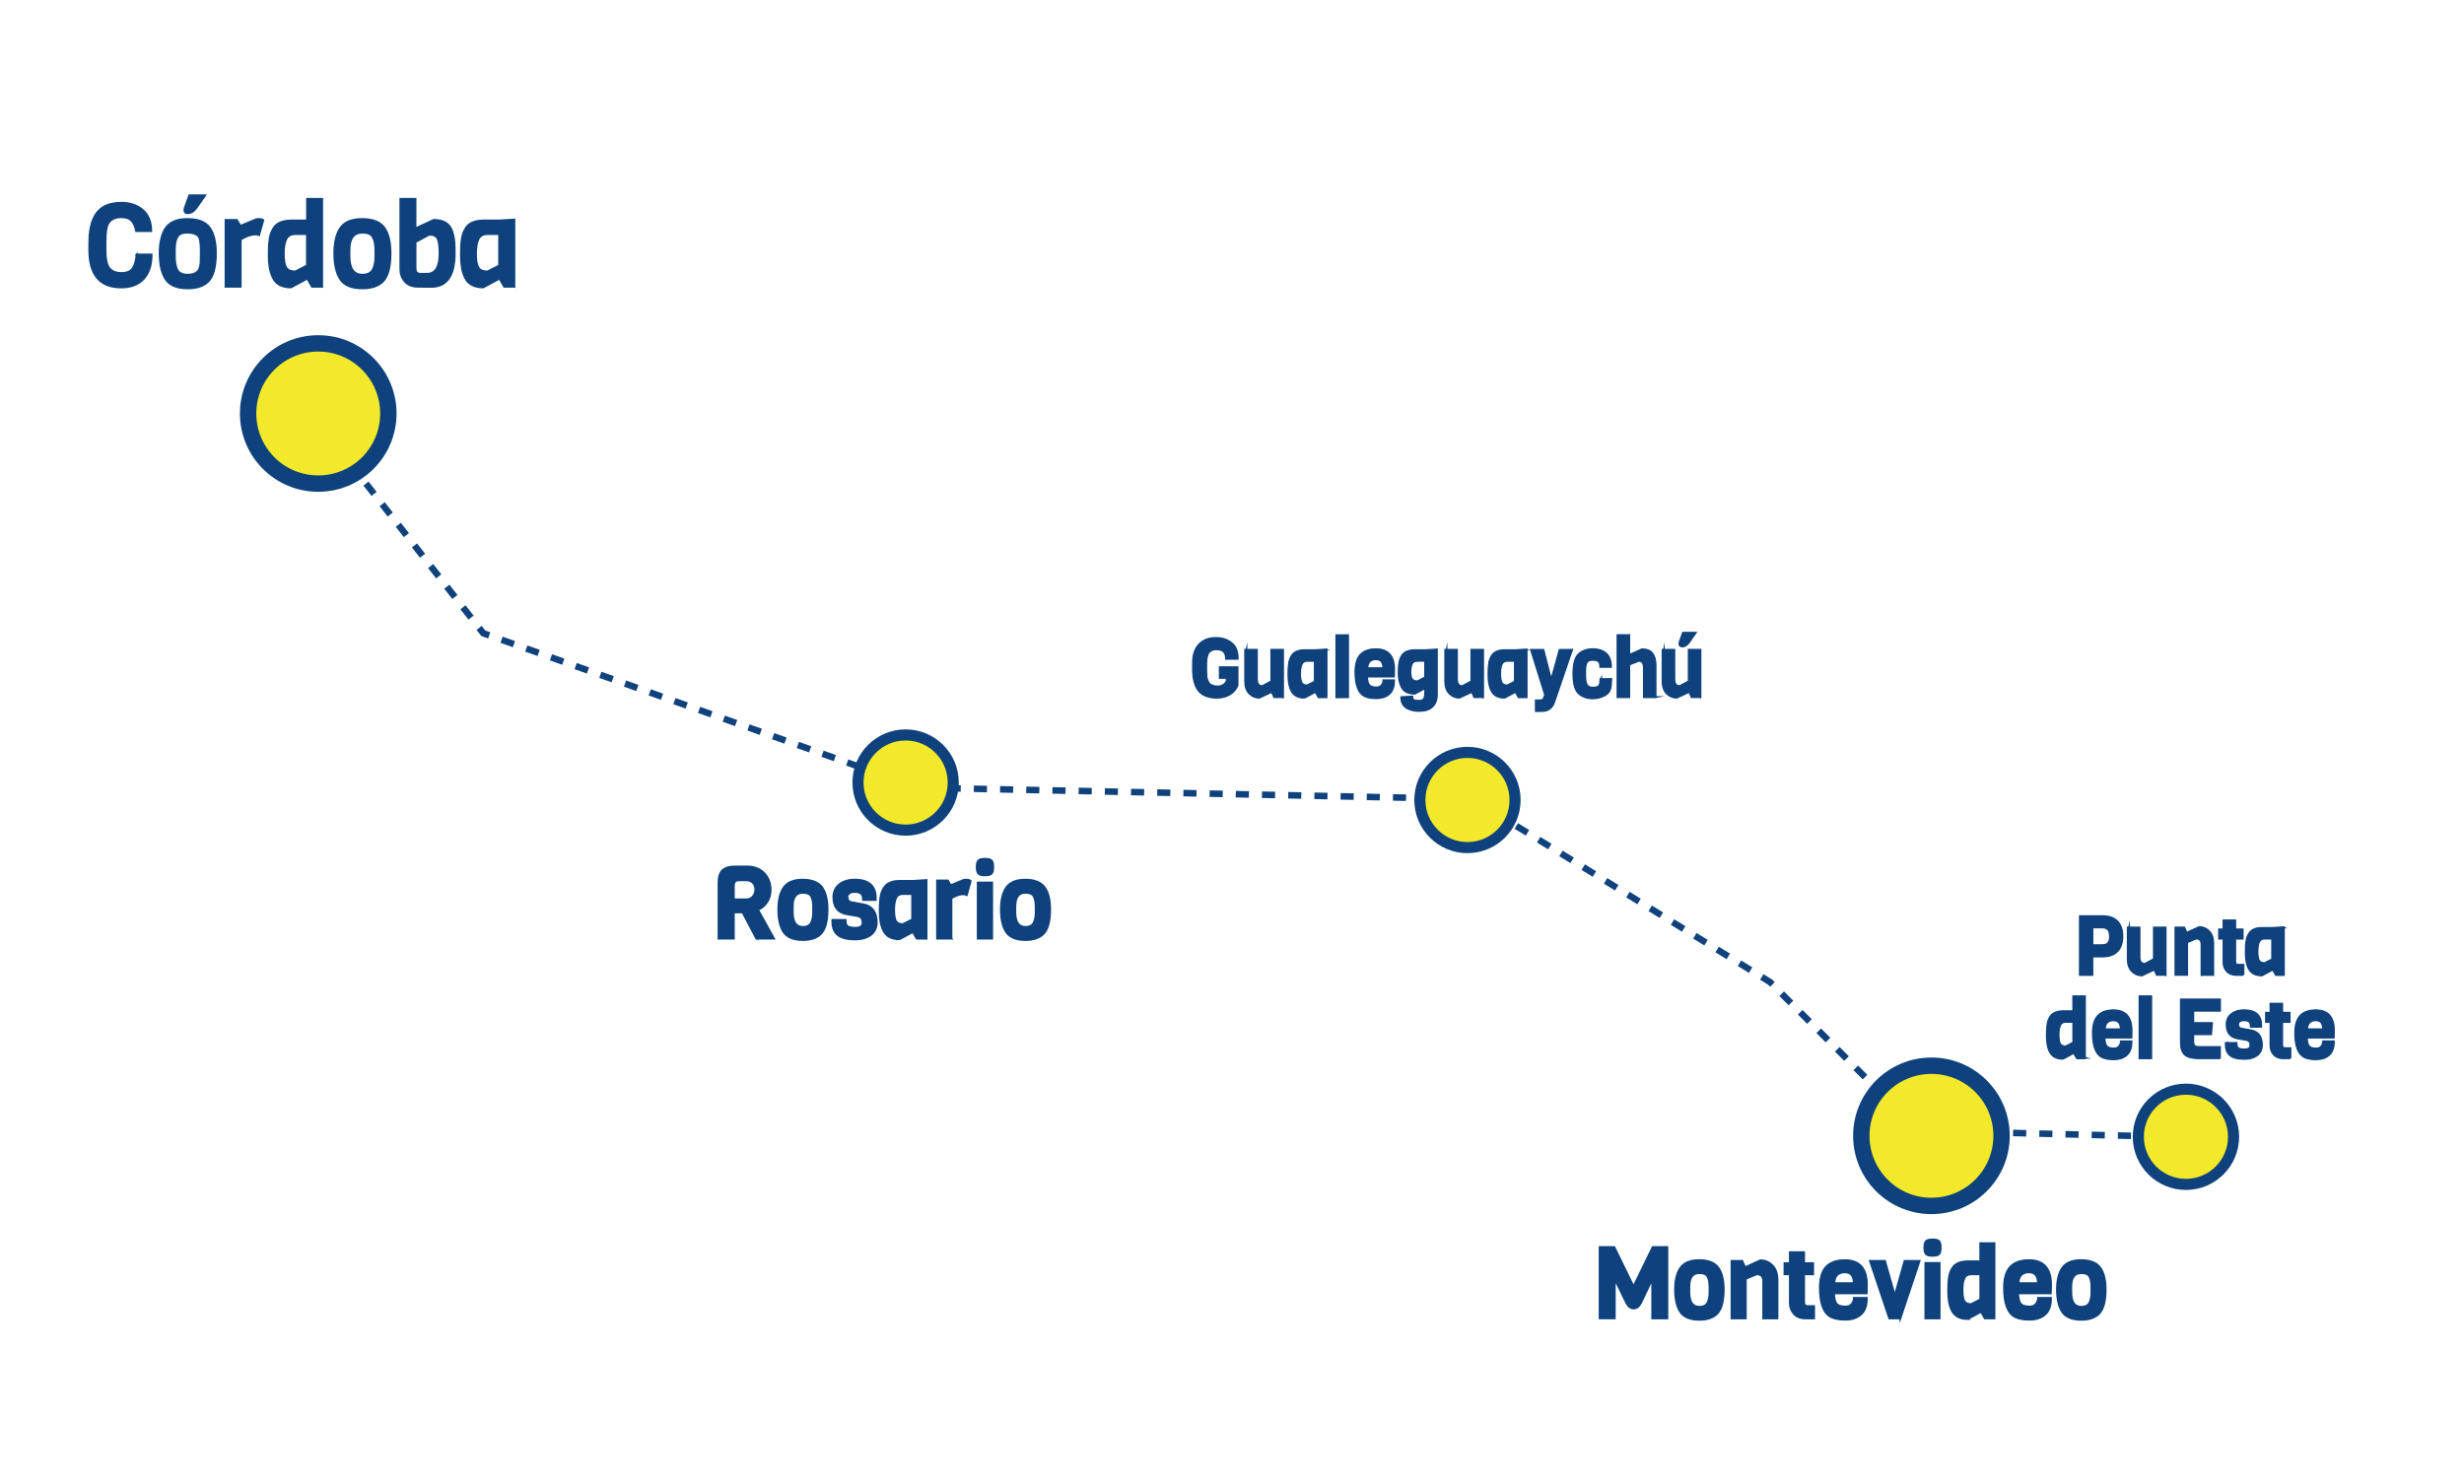 <?xml version="1.0" encoding="UTF-8"?>
<svg id="Capa_1" data-name="Capa 1" xmlns="http://www.w3.org/2000/svg" viewBox="0 0 654.58 394.39">
  <defs>
    <style>
      .cls-1 {
        stroke-width: .47px;
      }

      .cls-1, .cls-2, .cls-3, .cls-4, .cls-5 {
        stroke: #0f427d;
        stroke-miterlimit: 10;
      }

      .cls-1, .cls-5 {
        fill: #0f427d;
      }

      .cls-2 {
        fill: none;
        stroke-dasharray: 0 0 0 0 0 0 3.48 3.48 3.48 3.48 3.48 3.48;
        stroke-width: 1.74px;
      }

      .cls-3 {
        stroke-width: 4.35px;
      }

      .cls-3, .cls-4 {
        fill: #f2e92a;
      }

      .cls-4 {
        stroke-width: 2.95px;
      }

      .cls-5 {
        stroke-width: .52px;
      }
    </style>
  </defs>
  <polyline class="cls-2" points="84.35 112.06 128.4 168.27 243.85 209.28 391.2 212.32 470.2 260.93 509.69 300.43 571.98 301.95"/>
  <circle class="cls-3" cx="513.1" cy="301.8" r="18.63"/>
  <circle class="cls-4" cx="240.58" cy="207.93" r="12.65"/>
  <circle class="cls-4" cx="389.84" cy="212.57" r="12.65"/>
  <circle class="cls-4" cx="580.71" cy="302.06" r="12.65"/>
  <g>
    <g>
      <path class="cls-5" d="M205.3,249.2h-4.24l-3.67-6.96h-2.64v6.96h-3.67v-14.74c0-1.41,.32-2.43,.98-3.07,.65-.64,1.74-.96,3.27-.96h3.11c1.86,0,3.34,.57,4.44,1.7,1.1,1.13,1.65,2.57,1.65,4.31,0,1.27-.33,2.36-.99,3.28-.66,.92-1.47,1.56-2.44,1.91l4.19,7.57Zm-5.18-10.82c.5-.54,.75-1.2,.75-2s-.24-1.45-.73-1.94c-.48-.49-1.13-.74-1.94-.74h-1.82c-1.09,0-1.63,.55-1.63,1.66v3.82h3.45c.77,0,1.41-.27,1.91-.8Z"/>
      <path class="cls-5" d="M205.61,249.39h-4.67l-3.67-6.96h-2.34v6.96h-4.03v-14.92c0-1.45,.35-2.53,1.03-3.2,.68-.67,1.83-1.02,3.4-1.02h3.11c1.91,0,3.45,.59,4.57,1.76s1.7,2.66,1.7,4.44c0,1.3-.35,2.44-1.02,3.39-.63,.89-1.41,1.52-2.32,1.9l4.24,7.65Zm-4.45-.37h3.82l-4.14-7.48,.2-.07c.93-.34,1.72-.96,2.35-1.85,.63-.89,.95-1.95,.95-3.18,0-1.68-.54-3.09-1.6-4.18-1.06-1.09-2.51-1.64-4.31-1.64h-3.11c-1.47,0-2.53,.31-3.14,.91-.61,.6-.92,1.59-.92,2.94v14.55h3.3v-6.96h2.93l3.67,6.96Zm-2.96-9.65h-3.64v-4.01c0-1.21,.63-1.85,1.82-1.85h1.82c.85,0,1.55,.27,2.07,.79,.52,.53,.78,1.22,.78,2.07s-.27,1.56-.8,2.13c-.53,.57-1.22,.86-2.05,.86Zm-3.27-.37h3.27c.73,0,1.31-.24,1.78-.75,.47-.5,.7-1.13,.7-1.88s-.23-1.35-.67-1.81c-.44-.45-1.05-.68-1.81-.68h-1.82c-.99,0-1.45,.47-1.45,1.48v3.64Z"/>
    </g>
    <g>
      <path class="cls-5" d="M219.64,241.61c0,3.25-.62,5.43-1.85,6.54-1.04,.95-2.54,1.42-4.51,1.42-2.51,0-4.21-.74-5.09-2.21-.83-1.35-1.24-3.27-1.24-5.75,0-2.32,.41-4.14,1.24-5.46,.91-1.48,2.58-2.22,5-2.22s4.09,.65,5.04,1.94c.94,1.29,1.41,3.2,1.41,5.73Zm-3.43,.79v-1.37c0-1.3-.19-2.29-.57-2.98-.38-.69-1.17-1.03-2.36-1.03-1.93,0-2.9,1.3-2.9,3.9v1.37c0,2.79,.97,4.19,2.9,4.19,1.25,0,2.07-.47,2.45-1.4,.32-.74,.47-1.63,.47-2.69Z"/>
      <path class="cls-5" d="M213.29,249.76c-2.57,0-4.34-.78-5.25-2.3-.84-1.38-1.26-3.34-1.26-5.84,0-2.35,.43-4.21,1.27-5.56,.94-1.53,2.68-2.3,5.15-2.3s4.21,.68,5.18,2.02c.96,1.32,1.45,3.28,1.45,5.84,0,3.29-.64,5.54-1.91,6.67-1.07,.98-2.63,1.47-4.63,1.47Zm-.09-15.63c-2.34,0-3.97,.72-4.84,2.13-.8,1.28-1.21,3.08-1.21,5.36,0,2.43,.41,4.33,1.21,5.65,.84,1.41,2.5,2.13,4.93,2.13,1.91,0,3.39-.46,4.38-1.38,1.19-1.07,1.79-3.22,1.79-6.4,0-2.48-.46-4.37-1.37-5.63-.9-1.24-2.54-1.86-4.89-1.86Zm.09,12.55c-2.05,0-3.08-1.47-3.08-4.38v-1.37c0-2.71,1.04-4.09,3.08-4.09,1.26,0,2.11,.38,2.52,1.12,.39,.71,.59,1.74,.59,3.07v1.37c0,1.08-.16,2.01-.49,2.76-.41,1-1.3,1.51-2.62,1.51Zm0-9.47c-1.83,0-2.71,1.22-2.71,3.72v1.37c0,2.7,.89,4.01,2.71,4.01,1.18,0,1.92-.42,2.28-1.28,.31-.71,.46-1.59,.46-2.62v-1.37c0-1.26-.18-2.24-.54-2.89-.34-.62-1.08-.93-2.2-.93Z"/>
    </g>
    <g>
      <path class="cls-5" d="M232.72,245.04v.4c-.11,1.32-.66,2.31-1.67,2.98-1.01,.67-2.27,1-3.78,1-2.23,0-3.8-.4-4.69-1.21-.83-.74-1.24-1.83-1.24-3.27v-.32h3.11c0,.81,.21,1.36,.63,1.66,.42,.3,1.15,.45,2.19,.45,1.41,0,2.11-.51,2.11-1.53,0-.84-.25-1.41-.74-1.69-.23-.14-.52-.25-.87-.32l-2.66-.45c-2.32-.37-3.48-1.82-3.48-4.35,0-1.41,.51-2.5,1.54-3.28s2.33-1.17,3.92-1.17c3.6,0,5.4,1.56,5.4,4.67v.34h-2.98c-.04-.83-.26-1.39-.66-1.69-.4-.3-.97-.45-1.7-.45s-1.28,.15-1.65,.44-.55,.61-.55,.96c0,1,.41,1.57,1.21,1.71l3.19,.58c2.25,.42,3.37,1.93,3.37,4.53Z"/>
      <path class="cls-5" d="M227.26,249.6c-2.27,0-3.89-.42-4.82-1.26-.86-.77-1.3-1.91-1.3-3.4v-.5h3.48v.18c0,.74,.19,1.25,.55,1.51,.39,.27,1.09,.41,2.08,.41,1.29,0,1.92-.44,1.92-1.35,0-.77-.22-1.28-.65-1.53-.21-.13-.49-.23-.82-.29l-2.66-.45c-2.41-.38-3.63-1.91-3.63-4.53,0-1.46,.54-2.61,1.61-3.43,1.06-.8,2.41-1.21,4.03-1.21,3.71,0,5.59,1.63,5.59,4.85v.53h-3.34v-.18c-.04-.76-.24-1.29-.59-1.55-.37-.27-.91-.41-1.59-.41s-1.2,.13-1.53,.4c-.32,.26-.48,.52-.48,.82,0,.91,.35,1.41,1.06,1.53l3.19,.58c2.34,.44,3.53,2.02,3.53,4.72v.4c-.11,1.39-.7,2.43-1.76,3.13-1.04,.69-2.34,1.03-3.88,1.03Zm-5.75-4.8v.13c0,1.38,.4,2.43,1.18,3.13,.86,.77,2.4,1.17,4.57,1.17,1.47,0,2.71-.33,3.68-.97,.97-.64,1.49-1.57,1.59-2.84v-.38c0-2.52-1.06-3.95-3.23-4.35l-3.19-.58c-.62-.11-1.37-.52-1.37-1.89,0-.41,.21-.78,.62-1.11,.4-.31,.99-.47,1.76-.47s1.37,.16,1.81,.48c.42,.31,.66,.87,.72,1.65h2.62v-.16c0-3.02-1.71-4.48-5.22-4.48-1.53,0-2.81,.38-3.8,1.14-.99,.75-1.47,1.78-1.47,3.14,0,2.45,1.09,3.81,3.32,4.17l2.67,.45c.38,.07,.69,.19,.94,.34,.55,.31,.83,.94,.83,1.84,0,.78-.4,1.71-2.29,1.71-1.09,0-1.84-.16-2.3-.48-.44-.31-.67-.86-.7-1.63h-2.75Z"/>
    </g>
    <g>
      <path class="cls-5" d="M245.95,249.2h-2.29l-1.05-1.82-3.67,1.98c-2.04,0-3.41-.74-4.11-2.21-.35-.72-.59-1.5-.73-2.33-.13-.84-.2-1.7-.2-2.61s0-1.57,.03-2c.02-.43,.06-.93,.13-1.5,.07-.57,.17-1.05,.3-1.44,.13-.39,.32-.79,.57-1.2,.25-.41,.54-.74,.9-.99,.79-.54,1.82-.82,3.08-.82h3.61l3.43-.21v15.16Zm-3.43-4.8v-7.07h-2.61c-.97,0-1.64,.37-2.02,1.11-.38,.74-.57,1.84-.57,3.31s.18,2.5,.54,3.1c.36,.6,1.04,.9,2.04,.9l2.61-1.34Z"/>
      <path class="cls-5" d="M238.99,249.55h-.05c-2.11,0-3.55-.78-4.28-2.32-.36-.73-.61-1.53-.74-2.38-.13-.84-.2-1.73-.2-2.64s0-1.58,.03-2.01c.02-.43,.06-.94,.13-1.52,.07-.58,.18-1.07,.31-1.47,.14-.4,.33-.82,.58-1.23,.26-.43,.58-.79,.95-1.05,.82-.56,1.89-.85,3.19-.85h3.61l3.61-.22v15.54h-2.59l-1.02-1.76-3.55,1.91Zm6.78-15.31l-3.23,.2h-3.62c-1.22,0-2.22,.26-2.98,.79-.33,.23-.61,.54-.84,.93-.24,.4-.42,.79-.55,1.17-.13,.38-.23,.85-.29,1.4-.07,.57-.11,1.07-.13,1.49-.02,.42-.03,1.08-.03,2s.06,1.76,.2,2.58c.13,.82,.37,1.58,.71,2.28,.67,1.41,1.95,2.1,3.9,2.11l3.78-2.04,1.09,1.88h2v-14.78Zm-5.81,11.7h-.04c-1.07,0-1.81-.33-2.2-.99-.38-.63-.57-1.68-.57-3.19s.2-2.63,.59-3.39c.41-.8,1.14-1.21,2.18-1.21h2.79v7.36l-2.75,1.42Zm-.04-8.41c-.9,0-1.51,.33-1.85,1.01-.36,.71-.55,1.79-.55,3.23s.17,2.44,.51,3c.32,.53,.92,.8,1.84,.81l2.47-1.27v-6.77h-2.43Z"/>
    </g>
    <g>
      <path class="cls-5" d="M257.66,234.2l-.95,3.37c-.26-.11-.56-.16-.9-.16-.88,0-1.96,.38-3.24,1.13v10.65h-3.43v-15.05h2.56l.79,1.32,3.64-1.5c.18-.02,.41-.03,.71-.03s.57,.09,.82,.26Z"/>
      <path class="cls-5" d="M252.75,249.39h-3.8v-15.42h2.85l.76,1.27,3.54-1.46c.19-.02,.43-.03,.73-.03,.33,0,.65,.1,.92,.3l.11,.07-1.04,3.7-.19-.08c-.88-.35-2.22-.05-3.89,.91v10.73Zm-3.43-.37h3.06v-10.57l.09-.05c1.71-1,3.11-1.35,4.11-1.06l.86-3.06c-.19-.11-.38-.16-.6-.16-.27,0-.49,0-.67,.02l-3.76,1.55-.82-1.37h-2.27v14.69Z"/>
    </g>
    <g>
      <path class="cls-5" d="M261.69,228.4c.83,0,1.36,.13,1.61,.38,.25,.26,.37,.79,.37,1.61s-.13,1.35-.38,1.61c-.26,.26-.79,.38-1.61,.38s-1.35-.13-1.61-.4c-.25-.26-.38-.8-.38-1.61s.13-1.34,.38-1.6c.26-.25,.79-.38,1.62-.38Zm1.69,20.8h-3.43v-14.5h3.43v14.5Z"/>
      <path class="cls-5" d="M263.56,249.39h-3.8v-14.87h3.8v14.87Zm-3.43-.37h3.06v-14.13h-3.06v14.13Zm1.54-16.45c-.88,0-1.45-.15-1.74-.45-.29-.3-.44-.87-.44-1.74s.14-1.43,.44-1.73c.3-.29,.87-.44,1.75-.44s1.45,.14,1.74,.44c.28,.29,.42,.86,.42,1.74s-.14,1.45-.44,1.74c-.29,.29-.86,.44-1.74,.44Zm.01-3.98c-.96,0-1.34,.18-1.49,.33-.15,.15-.33,.53-.33,1.47s.18,1.32,.33,1.48c.15,.15,.53,.34,1.48,.34s1.33-.18,1.48-.33c.15-.15,.33-.53,.33-1.48s-.17-1.33-.32-1.48c-.14-.15-.52-.33-1.47-.33Z"/>
    </g>
    <g>
      <path class="cls-5" d="M278.78,241.61c0,3.25-.62,5.43-1.85,6.54-1.04,.95-2.54,1.42-4.51,1.42-2.51,0-4.21-.74-5.09-2.21-.83-1.35-1.24-3.27-1.24-5.75,0-2.32,.41-4.14,1.24-5.46,.91-1.48,2.58-2.22,5-2.22s4.09,.65,5.04,1.94c.94,1.29,1.41,3.2,1.41,5.73Zm-3.43,.79v-1.37c0-1.3-.19-2.29-.57-2.98-.38-.69-1.17-1.03-2.36-1.03-1.93,0-2.9,1.3-2.9,3.9v1.37c0,2.79,.97,4.19,2.9,4.19,1.25,0,2.07-.47,2.45-1.4,.32-.74,.47-1.63,.47-2.69Z"/>
      <path class="cls-5" d="M272.42,249.76c-2.57,0-4.34-.78-5.25-2.3-.84-1.38-1.26-3.34-1.26-5.84,0-2.35,.43-4.21,1.27-5.56,.94-1.53,2.68-2.3,5.15-2.3s4.21,.68,5.18,2.02c.96,1.32,1.45,3.28,1.45,5.84,0,3.29-.64,5.54-1.91,6.67-1.07,.98-2.63,1.47-4.63,1.47Zm-.09-15.63c-2.34,0-3.97,.72-4.84,2.13-.8,1.28-1.21,3.08-1.21,5.36,0,2.43,.41,4.33,1.21,5.65,.84,1.41,2.5,2.13,4.93,2.13,1.91,0,3.39-.46,4.38-1.38,1.19-1.07,1.79-3.22,1.79-6.4,0-2.48-.46-4.37-1.37-5.63-.9-1.24-2.54-1.86-4.89-1.86Zm.09,12.55c-2.05,0-3.08-1.47-3.08-4.38v-1.37c0-2.71,1.04-4.09,3.08-4.09,1.26,0,2.11,.38,2.52,1.12,.39,.71,.59,1.74,.59,3.07v1.37c0,1.08-.16,2.01-.49,2.76-.41,1-1.3,1.51-2.62,1.51Zm0-9.47c-1.83,0-2.71,1.22-2.71,3.72v1.37c0,2.7,.89,4.01,2.71,4.01,1.18,0,1.92-.42,2.28-1.28,.31-.71,.46-1.59,.46-2.62v-1.37c0-1.26-.18-2.24-.54-2.89-.34-.62-1.08-.93-2.2-.93Z"/>
    </g>
  </g>
  <g>
    <g>
      <path class="cls-5" d="M317.1,177.9v-1.89c0-1.99,.52-3.54,1.57-4.66,1.04-1.12,2.49-1.67,4.34-1.67s3.33,.56,4.45,1.67c.79,.79,1.18,1.97,1.18,3.54h-2.79c0-1.7-.91-2.55-2.73-2.55-.54,0-1.01,.1-1.38,.31-.38,.21-.66,.45-.85,.72-.19,.27-.33,.67-.43,1.2-.1,.53-.16,.97-.17,1.33-.01,.36-.02,.84-.02,1.44s0,1.01,.01,1.21,.03,.54,.06,1.01c.04,.47,.09,.8,.17,1s.19,.46,.34,.77c.15,.31,.34,.54,.57,.67,.59,.37,1.25,.56,2,.56,1.25,0,2.13-.53,2.64-1.59v-1.03h-1.85v-2.49h4.4v4.62c-.44,1.05-1.15,1.83-2.1,2.36-.96,.53-2.05,.79-3.26,.79-2.16,0-3.73-.6-4.69-1.81s-1.45-3.05-1.45-5.51Z"/>
      <path class="cls-5" d="M323.24,185.37c-2.2,0-3.82-.63-4.81-1.87-.98-1.23-1.48-3.12-1.48-5.6v-1.89c0-2.02,.54-3.62,1.61-4.76,1.07-1.14,2.57-1.72,4.45-1.72s3.41,.58,4.55,1.72c.81,.81,1.23,2.04,1.23,3.65v.15h-3.09v-.15c0-1.62-.84-2.4-2.58-2.4-.52,0-.96,.1-1.31,.29-.36,.2-.63,.42-.8,.67-.17,.25-.31,.64-.41,1.15-.1,.51-.16,.96-.17,1.31-.01,.35-.02,.82-.02,1.43s0,1,.01,1.21c0,.21,.03,.54,.06,1,.04,.45,.09,.77,.16,.96,.08,.2,.19,.46,.34,.76,.14,.28,.31,.49,.51,.6,.57,.36,1.21,.54,1.92,.54,1.18,0,2-.48,2.49-1.47v-.85h-1.85v-2.79h4.7v4.83c-.47,1.07-1.2,1.89-2.18,2.43-.98,.54-2.1,.81-3.34,.81Zm-.24-15.55c-1.8,0-3.22,.55-4.23,1.63-1.01,1.08-1.53,2.62-1.53,4.56v1.89c0,2.42,.48,4.24,1.42,5.42,.93,1.17,2.47,1.76,4.58,1.76,1.19,0,2.26-.26,3.19-.78,.92-.51,1.6-1.27,2.03-2.26v-4.44h-4.1v2.19h1.85l-.02,1.25c-.54,1.11-1.47,1.67-2.78,1.67-.77,0-1.47-.2-2.08-.58-.25-.14-.46-.39-.62-.73-.15-.31-.27-.58-.35-.78-.08-.21-.14-.55-.18-1.04-.04-.47-.06-.81-.07-1.02,0-.21-.01-.62-.01-1.22s0-1.09,.02-1.44c.01-.37,.07-.82,.17-1.35,.11-.56,.25-.97,.45-1.26,.2-.29,.5-.55,.9-.77,.4-.22,.89-.33,1.46-.33,1.86,0,2.82,.86,2.88,2.55h2.49c-.02-1.45-.41-2.56-1.14-3.29-1.08-1.08-2.54-1.63-4.34-1.63Z"/>
    </g>
    <g>
      <path class="cls-5" d="M340.68,185.09h-2.08l-.64-1.46-3.44,1.59c-.96,0-1.79-.35-2.5-1.06-.71-.71-1.06-1.74-1.06-3.1v-8.23h2.79v7.62c0,1.36,.54,2.04,1.63,2.04l2.51-1.35v-8.31h2.79v12.26Z"/>
      <path class="cls-5" d="M334.55,185.37h-.03c-1,0-1.87-.37-2.61-1.11-.73-.73-1.11-1.81-1.11-3.21v-8.38h3.09v7.77c0,1.26,.47,1.87,1.45,1.89l2.4-1.29v-8.37h3.09v12.56h-2.33l-.62-1.41-3.33,1.54Zm-3.45-12.39v8.08c0,1.31,.34,2.32,1.02,3,.67,.67,1.46,1.01,2.36,1.02l3.54-1.64,.67,1.51h1.83v-11.96h-2.49v8.25l-2.66,1.41c-1.18,0-1.78-.74-1.78-2.19v-7.47h-2.49Z"/>
    </g>
    <g>
      <path class="cls-5" d="M352.25,185.09h-1.87l-.86-1.48-2.99,1.61c-1.66,0-2.78-.6-3.35-1.8-.29-.59-.48-1.22-.59-1.9-.11-.68-.16-1.39-.16-2.13s0-1.28,.02-1.63c.01-.35,.05-.76,.11-1.22,.06-.47,.14-.86,.25-1.17,.11-.31,.26-.64,.46-.98,.2-.34,.44-.61,.73-.81,.64-.44,1.48-.67,2.51-.67h2.94l2.79-.17v12.35Zm-2.79-3.91v-5.76h-2.13c-.79,0-1.33,.3-1.64,.9-.31,.6-.46,1.5-.46,2.7s.15,2.04,.44,2.52c.29,.49,.85,.73,1.66,.73l2.13-1.09Z"/>
      <path class="cls-5" d="M346.58,185.37h-.04c-1.72,0-2.89-.64-3.49-1.89-.29-.59-.49-1.25-.6-1.94-.11-.69-.16-1.41-.16-2.15s0-1.29,.02-1.64c.01-.35,.05-.77,.11-1.24,.06-.47,.14-.87,.25-1.2,.11-.33,.27-.67,.47-1,.21-.35,.47-.64,.77-.85,.67-.46,1.54-.69,2.6-.69h2.94l2.94-.18v12.66h-2.11l-.83-1.43-2.89,1.56Zm5.52-12.47l-2.63,.16h-2.95c-.99,0-1.81,.22-2.43,.64-.27,.19-.5,.44-.69,.76-.19,.32-.34,.64-.45,.95-.1,.31-.19,.69-.24,1.14-.06,.46-.09,.87-.11,1.21-.01,.35-.02,.88-.02,1.63s.05,1.43,.16,2.1c.1,.66,.3,1.29,.58,1.86,.55,1.15,1.59,1.71,3.18,1.72l3.08-1.66,.89,1.53h1.63v-12.04Zm-4.73,9.53h-.04c-.87,0-1.47-.27-1.79-.8-.31-.51-.46-1.37-.46-2.6s.16-2.14,.48-2.76c.33-.65,.93-.98,1.78-.98h2.28v6l-2.24,1.15Zm-.04-6.85c-.73,0-1.23,.27-1.51,.82-.3,.58-.45,1.46-.45,2.63s.14,1.99,.42,2.45c.26,.43,.75,.65,1.5,.66l2.01-1.04v-5.51h-1.98Z"/>
    </g>
    <g>
      <path class="cls-5" d="M357.96,185.09l-2.79,.02v-16.17h2.79v16.15Z"/>
      <path class="cls-5" d="M355.02,185.27v-16.47h3.09v16.45l-3.09,.02Zm.3-16.17v15.87l2.49-.02v-15.85h-2.49Z"/>
    </g>
    <g>
      <path class="cls-5" d="M370.16,179.62h-7.15c0,1.12,.18,1.93,.53,2.45,.35,.52,1.06,.77,2.12,.77,.69,0,1.2-.22,1.53-.66,.33-.44,.49-.86,.49-1.26h2.51c0,1.53-.41,2.66-1.23,3.37-.82,.72-1.91,1.07-3.26,1.07s-2.4-.19-3.15-.58c-1.53-.79-2.3-2.88-2.3-6.27,0-2.02,.44-3.5,1.31-4.43s2.21-1.41,3.99-1.41c3.11,0,4.66,1.73,4.66,5.18,0,.37-.01,.96-.04,1.76Zm-7.09-1.91h4.6c0-.94-.18-1.63-.54-2.06-.36-.43-.91-.64-1.64-.64s-1.32,.22-1.76,.66-.66,1.12-.66,2.05Z"/>
      <path class="cls-5" d="M365.68,185.52c-1.37,0-2.45-.2-3.21-.6-1.58-.81-2.38-2.96-2.38-6.4,0-2.05,.45-3.58,1.35-4.54,.9-.96,2.28-1.46,4.1-1.46,3.19,0,4.81,1.79,4.81,5.33,0,.39-.01,.98-.04,1.77v.14h-7.15c.01,1,.18,1.75,.5,2.21,.32,.47,.99,.71,1.99,.71,.64,0,1.1-.19,1.41-.6,.31-.41,.46-.8,.46-1.17v-.15h2.81v.15c0,1.57-.43,2.74-1.29,3.48-.85,.74-1.98,1.11-3.36,1.11Zm-.14-12.69c-1.74,0-3.04,.46-3.88,1.36-.84,.9-1.27,2.36-1.27,4.33,0,3.32,.75,5.38,2.22,6.14,.72,.37,1.75,.56,3.08,.56s2.38-.35,3.17-1.04c.76-.66,1.16-1.7,1.18-3.11h-2.22c-.04,.39-.21,.79-.52,1.2-.36,.47-.91,.72-1.65,.72-1.11,0-1.86-.28-2.24-.84-.37-.54-.55-1.39-.55-2.53v-.15h7.16c.02-.71,.04-1.25,.04-1.61,0-3.38-1.47-5.03-4.51-5.03Zm2.28,5.03h-4.9v-.15c0-.97,.24-1.69,.7-2.16s1.09-.7,1.87-.7,1.37,.24,1.76,.7c.38,.46,.57,1.18,.57,2.16v.15Zm-4.59-.3h4.29c-.02-.83-.19-1.44-.5-1.82-.33-.39-.84-.59-1.53-.59s-1.25,.21-1.65,.61c-.38,.38-.59,.99-.61,1.79Z"/>
    </g>
    <g>
      <path class="cls-5" d="M378.75,172.92l2.79-.17v11.79c0,1.36-.38,2.4-1.15,3.12-.77,.72-1.9,1.08-3.4,1.08-1.16,0-2.18-.23-3.05-.69-.46-.23-.82-.57-1.1-1.03-.27-.46-.41-1-.41-1.63l2.6-.13c0,.4,.14,.69,.43,.86,.29,.17,.78,.26,1.47,.26s1.17-.17,1.42-.51c.25-.34,.38-.84,.38-1.48l.11-1.85-3.01,1.61c-1.65,0-2.76-.56-3.33-1.67-.51-.99-.77-2.2-.77-3.63,0-1.7,.13-2.91,.39-3.61,.27-.77,.66-1.33,1.16-1.67,.64-.43,1.49-.64,2.53-.64h2.94Zm0,7.19v-4.68h-2.13c-.8,0-1.35,.27-1.65,.82s-.45,1.3-.45,2.28,.15,1.66,.46,2.07,.86,.61,1.64,.61l2.13-1.1Z"/>
      <path class="cls-5" d="M376.99,188.89c-1.18,0-2.23-.24-3.12-.7-.48-.24-.87-.61-1.16-1.09-.29-.48-.43-1.06-.43-1.71v-.14l2.9-.14v.16c0,.35,.12,.59,.36,.73,.26,.16,.73,.24,1.39,.24s1.08-.15,1.3-.45c.23-.32,.35-.79,.35-1.39l.09-1.59-2.84,1.5c-1.7,0-2.86-.59-3.46-1.76-.52-1-.79-2.25-.79-3.7,0-1.74,.13-2.93,.4-3.66,.28-.8,.69-1.39,1.21-1.75,.67-.45,1.55-.67,2.62-.67h2.94l2.95-.18v11.95c0,1.4-.4,2.48-1.2,3.23-.79,.75-1.97,1.12-3.51,1.12Zm-4.4-3.36c.02,.54,.15,1.01,.38,1.41,.26,.43,.6,.76,1.03,.97,.85,.45,1.85,.67,2.98,.67,1.46,0,2.57-.35,3.3-1.04,.73-.69,1.1-1.71,1.1-3.02v-11.63l-2.64,.16h-2.94c-1.01,0-1.83,.21-2.45,.62-.47,.32-.84,.86-1.1,1.6-.25,.68-.38,1.88-.38,3.56,0,1.4,.25,2.6,.75,3.56,.55,1.06,1.58,1.59,3.16,1.59l3.21-1.72-.12,2.11c0,.66-.14,1.19-.4,1.56-.28,.38-.8,.58-1.54,.58s-1.24-.09-1.55-.28c-.29-.18-.46-.46-.5-.83l-2.3,.11Zm4.07-4.18h-.04c-.83,0-1.43-.23-1.76-.67-.33-.44-.49-1.15-.49-2.16s.16-1.79,.47-2.35c.33-.59,.93-.89,1.79-.89h2.28v4.92l-2.24,1.15Zm-.04-5.78c-.75,0-1.25,.24-1.52,.74-.29,.52-.43,1.26-.43,2.2s.14,1.6,.43,1.98c.27,.36,.77,.55,1.49,.55l2.01-1.04v-4.44h-1.98Z"/>
    </g>
    <g>
      <path class="cls-5" d="M393.83,185.09h-2.08l-.64-1.46-3.44,1.59c-.96,0-1.79-.35-2.5-1.06-.71-.71-1.06-1.74-1.06-3.1v-8.23h2.79v7.62c0,1.36,.54,2.04,1.63,2.04l2.51-1.35v-8.31h2.79v12.26Z"/>
      <path class="cls-5" d="M387.7,185.37h-.03c-1,0-1.87-.37-2.61-1.11-.73-.73-1.11-1.81-1.11-3.21v-8.38h3.09v7.77c0,1.26,.47,1.87,1.45,1.89l2.4-1.29v-8.37h3.09v12.56h-2.33l-.62-1.41-3.33,1.54Zm-3.45-12.39v8.08c0,1.31,.34,2.32,1.02,3,.67,.67,1.46,1.01,2.36,1.02l3.54-1.64,.67,1.51h1.83v-11.96h-2.49v8.25l-2.66,1.41c-1.18,0-1.78-.74-1.78-2.19v-7.47h-2.49Z"/>
    </g>
    <g>
      <path class="cls-5" d="M405.4,185.09h-1.87l-.86-1.48-2.99,1.61c-1.66,0-2.78-.6-3.35-1.8-.29-.59-.48-1.22-.59-1.9-.11-.68-.16-1.39-.16-2.13s0-1.28,.02-1.63c.01-.35,.05-.76,.11-1.22,.06-.47,.14-.86,.25-1.17,.11-.31,.26-.64,.46-.98,.2-.34,.44-.61,.73-.81,.64-.44,1.48-.67,2.51-.67h2.94l2.79-.17v12.35Zm-2.79-3.91v-5.76h-2.13c-.79,0-1.33,.3-1.64,.9-.31,.6-.46,1.5-.46,2.7s.15,2.04,.44,2.52c.29,.49,.85,.73,1.66,.73l2.13-1.09Z"/>
      <path class="cls-5" d="M399.73,185.37h-.04c-1.72,0-2.89-.64-3.49-1.89-.29-.59-.49-1.25-.6-1.94-.11-.69-.16-1.41-.16-2.15s0-1.29,.02-1.64c.01-.35,.05-.77,.11-1.24,.06-.47,.14-.87,.25-1.2,.11-.33,.27-.67,.47-1,.21-.35,.47-.64,.77-.85,.67-.46,1.54-.69,2.6-.69h2.94l2.94-.18v12.66h-2.11l-.83-1.43-2.89,1.56Zm5.52-12.47l-2.63,.16h-2.95c-.99,0-1.81,.22-2.43,.64-.27,.19-.5,.44-.69,.76-.19,.32-.34,.64-.45,.95-.1,.31-.19,.69-.24,1.14-.06,.46-.09,.87-.11,1.21-.01,.35-.02,.88-.02,1.63s.05,1.43,.16,2.1c.1,.66,.3,1.29,.58,1.86,.55,1.15,1.59,1.71,3.18,1.72l3.08-1.66,.89,1.53h1.63v-12.04Zm-4.73,9.53h-.04c-.87,0-1.47-.27-1.79-.8-.31-.51-.46-1.37-.46-2.6s.16-2.14,.48-2.76c.33-.65,.93-.98,1.78-.98h2.28v6l-2.24,1.15Zm-.04-6.85c-.73,0-1.23,.27-1.51,.82-.3,.58-.45,1.46-.45,2.63s.14,1.99,.42,2.45c.26,.43,.75,.65,1.5,.66l2.01-1.04v-5.51h-1.98Z"/>
    </g>
    <g>
      <path class="cls-5" d="M417.39,172.83l-4.66,13.64c-.21,.62-.49,1.1-.84,1.44-.57,.57-1.38,.86-2.41,.86h-1.31v-2.51h.86c.4,0,.7-.07,.89-.2,.19-.14,.36-.41,.5-.81l.21-.6-3.69-11.81h2.94l2.19,8.53,2.36-8.53h2.94Z"/>
      <path class="cls-5" d="M409.48,188.92h-1.46v-2.81h1.01c.37,0,.64-.06,.81-.18s.32-.36,.45-.73l.2-.55-3.74-11.96h3.26l2.08,8.09,2.24-8.09h3.27l-4.73,13.84c-.22,.63-.51,1.14-.87,1.5-.6,.6-1.45,.9-2.51,.9Zm-1.16-.3h1.16c.98,0,1.76-.27,2.3-.81,.33-.33,.6-.79,.8-1.38l4.59-13.44h-2.62l-2.48,8.96-2.3-8.96h-2.62l3.65,11.66-.23,.65c-.16,.43-.34,.72-.56,.88-.22,.16-.54,.23-.98,.23h-.71v2.21Z"/>
    </g>
    <g>
      <path class="cls-5" d="M425.31,180.61l2.53-.02c-.01,.11-.03,.32-.04,.62-.01,.3-.03,.5-.03,.61,0,.11-.03,.28-.05,.5-.03,.23-.06,.4-.1,.5-.04,.11-.08,.25-.14,.42-.26,.74-.96,1.33-2.1,1.76-.73,.26-1.49,.39-2.29,.39s-1.51-.13-2.16-.39c-.64-.26-1.15-.59-1.53-.99-.84-.89-1.27-2.55-1.27-4.99s.42-4.11,1.27-4.99c.37-.4,.88-.73,1.53-.99,.64-.26,1.36-.39,2.15-.39,1.55,0,2.72,.39,3.52,1.16s1.2,1.85,1.2,3.22h-2.53c0-.63-.16-1.1-.47-1.41-.32-.31-.9-.46-1.75-.46s-1.42,.27-1.7,.79-.42,1.32-.42,2.38v1.12c0,1.7,.33,2.75,.99,3.14,.3,.19,.69,.28,1.18,.28s.88-.05,1.19-.14c.31-.09,.53-.25,.67-.48,.14-.23,.23-.45,.27-.68,.04-.22,.07-.55,.09-.98Z"/>
      <path class="cls-5" d="M423.09,185.55c-.81,0-1.56-.13-2.21-.4-.66-.27-1.2-.61-1.58-1.03-.87-.91-1.31-2.62-1.31-5.09s.44-4.18,1.31-5.1c.38-.41,.92-.76,1.58-1.02,.66-.26,1.4-.4,2.2-.4,1.58,0,2.8,.41,3.63,1.2,.83,.8,1.25,1.92,1.25,3.33v.15h-2.83v-.15c0-.58-.14-1.02-.43-1.3s-.84-.42-1.64-.42-1.31,.23-1.56,.71c-.27,.5-.4,1.28-.4,2.31v1.12c0,1.64,.31,2.65,.91,3.01,.28,.17,.65,.26,1.11,.26s.86-.04,1.15-.13c.27-.08,.46-.22,.58-.42,.13-.21,.21-.42,.25-.63,.04-.21,.07-.53,.08-.95v-.14s2.86-.02,2.86-.02l-.02,.17c0,.08-.03,.25-.04,.61-.01,.3-.03,.51-.03,.61,0,.11-.03,.28-.05,.51-.03,.24-.06,.42-.1,.53l-.14,.42c-.27,.79-1.01,1.41-2.19,1.85-.75,.26-1.53,.4-2.34,.4Zm-.01-12.74c-.77,0-1.47,.13-2.09,.38-.62,.25-1.12,.57-1.47,.95-.81,.86-1.23,2.5-1.23,4.89s.41,4.04,1.22,4.89c.36,.38,.85,.7,1.47,.95,.62,.25,1.33,.38,2.1,.38s1.53-.13,2.24-.38c1.09-.41,1.77-.97,2.01-1.67l.14-.42c.03-.1,.06-.26,.09-.48,.03-.22,.04-.39,.05-.5,0-.11,.02-.31,.03-.61,0-.19,.02-.35,.03-.46l-2.22,.02c-.02,.37-.04,.65-.08,.86-.05,.24-.14,.48-.29,.72-.16,.26-.41,.45-.75,.55-.32,.1-.73,.15-1.23,.15s-.94-.1-1.26-.3c-.71-.42-1.06-1.49-1.06-3.26v-1.12c0-1.1,.14-1.9,.44-2.45,.31-.58,.92-.88,1.83-.88s1.51,.17,1.85,.5c.32,.31,.49,.77,.51,1.36h2.24c-.03-1.25-.42-2.25-1.16-2.96-.77-.74-1.92-1.12-3.42-1.12Z"/>
    </g>
    <g>
      <path class="cls-5" d="M439.65,185.09h-2.79v-7.69c0-1.32-.51-1.98-1.55-1.98l-2.66,1.05v8.61h-2.79v-16.15h2.79v5.35l3.54-1.59c1.26,0,2.15,.36,2.67,1.07,.52,.72,.78,1.72,.78,3.01v8.31Z"/>
      <path class="cls-5" d="M439.81,185.24h-3.09v-7.84c0-1.22-.45-1.81-1.37-1.83l-2.54,1v8.66h-3.09v-16.45h3.09v5.27l3.39-1.51c1.3,0,2.24,.38,2.79,1.14,.54,.74,.81,1.78,.81,3.1v8.46Zm-2.79-.3h2.49v-8.16c0-1.25-.25-2.23-.75-2.92-.49-.67-1.33-1.01-2.52-1.01l-3.73,1.67v-5.43h-2.49v15.85h2.49v-8.56l2.81-1.1c.77,0,1.7,.37,1.7,2.13v7.54Z"/>
    </g>
    <g>
      <path class="cls-5" d="M451.57,185.09h-2.08l-.64-1.46-3.44,1.59c-.96,0-1.79-.35-2.5-1.06-.71-.71-1.06-1.74-1.06-3.1v-8.23h2.79v7.62c0,1.36,.54,2.04,1.63,2.04l2.51-1.35v-8.31h2.79v12.26Zm-1.42-16.79l-1.59,2.28c-.49,.69-1.04,1.03-1.65,1.03-.4,0-.6-.19-.6-.56,0-.14,.03-.3,.09-.47l.82-2.28h2.94Z"/>
      <path class="cls-5" d="M445.44,185.37h-.03c-1,0-1.87-.37-2.61-1.11-.73-.73-1.11-1.81-1.11-3.21v-8.38h3.09v7.77c0,1.26,.47,1.87,1.45,1.89l2.4-1.29v-8.37h3.09v12.56h-2.33l-.62-1.41-3.33,1.54Zm-3.45-12.39v8.08c0,1.31,.34,2.32,1.02,3,.67,.67,1.46,1.01,2.36,1.02l3.54-1.64,.67,1.51h1.83v-11.96h-2.49v8.25l-2.66,1.41c-1.18,0-1.78-.74-1.78-2.19v-7.47h-2.49Zm4.92-1.22c-.48,0-.75-.25-.75-.71,0-.16,.03-.33,.09-.52l.85-2.38h3.34l-1.75,2.51c-.52,.73-1.11,1.1-1.78,1.1Zm.41-3.31l-.78,2.18c-.05,.15-.08,.29-.08,.42,0,.29,.13,.41,.45,.41,.57,0,1.07-.32,1.53-.97l1.42-2.04h-2.55Z"/>
    </g>
  </g>
  <g>
    <g>
      <path class="cls-5" d="M439.13,339.04l-3.33,7.04c-.49,.94-1.09,1.41-1.81,1.41s-1.32-.5-1.81-1.49l-3.39-6.96v11.08h-3.62v-18.55h3.57l5.24,10.71,5.21-10.71h3.57v18.55h-3.62v-11.08Z"/>
      <path class="cls-5" d="M442.93,350.3h-3.99v-10.45l-2.99,6.3c-.52,1-1.19,1.51-1.98,1.51s-1.46-.53-1.97-1.59l-3.04-6.25v10.47h-3.99v-18.92h3.87l.05,.1,5.07,10.38,5.1-10.48h3.87v18.92Zm-3.62-.37h3.26v-18.19h-3.27l-5.33,10.94-5.35-10.94h-3.27v18.19h3.26v-11.68l3.73,7.67c.45,.92,1,1.38,1.65,1.38s1.19-.43,1.65-1.31l3.68-7.76v11.7Z"/>
    </g>
    <g>
      <path class="cls-5" d="M457.74,342.61c0,3.21-.61,5.37-1.82,6.46-1.03,.94-2.51,1.41-4.46,1.41-2.48,0-4.16-.73-5.03-2.19-.82-1.34-1.22-3.23-1.22-5.68,0-2.29,.41-4.09,1.22-5.39,.9-1.46,2.55-2.19,4.94-2.19s4.05,.64,4.98,1.92c.93,1.28,1.39,3.17,1.39,5.67Zm-3.39,.78v-1.35c0-1.29-.19-2.27-.56-2.94-.37-.68-1.15-1.02-2.33-1.02-1.91,0-2.87,1.29-2.87,3.86v1.35c0,2.76,.96,4.14,2.87,4.14,1.23,0,2.04-.46,2.42-1.38,.31-.73,.47-1.62,.47-2.66Z"/>
      <path class="cls-5" d="M451.45,350.67c-2.54,0-4.29-.77-5.19-2.28-.83-1.36-1.25-3.3-1.25-5.77,0-2.32,.42-4.17,1.25-5.49,.93-1.51,2.65-2.28,5.09-2.28s4.16,.67,5.12,1.99c.95,1.3,1.43,3.24,1.43,5.77,0,3.25-.63,5.47-1.88,6.6-1.05,.96-2.6,1.46-4.58,1.46Zm-.09-15.45c-2.31,0-3.92,.71-4.78,2.1-.8,1.27-1.2,3.05-1.2,5.3,0,2.4,.4,4.28,1.2,5.59,.83,1.39,2.47,2.1,4.87,2.1,1.89,0,3.35-.46,4.33-1.36,1.17-1.05,1.76-3.18,1.76-6.33,0-2.45-.46-4.32-1.36-5.56-.89-1.22-2.51-1.84-4.83-1.84Zm.09,12.41c-2.02,0-3.05-1.46-3.05-4.33v-1.35c0-2.68,1.03-4.04,3.05-4.04,1.25,0,2.09,.37,2.49,1.11,.39,.7,.58,1.72,.58,3.03v1.35c0,1.07-.16,1.98-.48,2.73-.41,.99-1.28,1.49-2.59,1.49Zm0-9.36c-1.81,0-2.68,1.2-2.68,3.67v1.35c0,2.67,.88,3.96,2.68,3.96,1.16,0,1.9-.41,2.26-1.27,.3-.7,.45-1.57,.45-2.59v-1.35c0-1.25-.18-2.21-.54-2.86-.34-.61-1.07-.92-2.17-.92Z"/>
    </g>
    <g>
      <path class="cls-5" d="M471.99,350.12h-3.39v-9.51c0-.85-.17-1.43-.52-1.75-.35-.31-.83-.47-1.46-.47l-3.05,1.28v10.45h-3.39v-14.88h2.53l.78,1.77,4.17-1.93c1.16,0,2.18,.43,3.04,1.29,.86,.86,1.29,2.12,1.29,3.77v9.98Z"/>
      <path class="cls-5" d="M472.17,350.3h-3.75v-9.7c0-.79-.15-1.34-.46-1.61-.31-.27-.74-.42-1.3-.42l-2.9,1.22v10.51h-3.75v-15.25h2.83l.75,1.71,4.08-1.87c1.21,0,2.27,.45,3.17,1.34,.89,.89,1.34,2.2,1.34,3.9v10.16Zm-3.39-.37h3.02v-9.8c0-1.59-.42-2.82-1.24-3.64-.81-.81-1.78-1.23-2.87-1.24l-4.3,1.99-.81-1.83h-2.23v14.52h3.02v-10.39l3.23-1.34c.67,0,1.2,.17,1.58,.52,.39,.35,.58,.97,.58,1.88v9.33Z"/>
    </g>
    <g>
      <path class="cls-5" d="M481.74,350.12h-2.11c-1.29,0-2.26-.38-2.93-1.15-.67-.76-1-1.68-1-2.74v-7.82h-1.43v-2.58h1.43v-2.92h3.39v2.92h2.4v2.58h-2.4v7.61c0,.82,.39,1.23,1.17,1.23h1.48v2.87Z"/>
      <path class="cls-5" d="M481.92,350.3h-2.29c-1.34,0-2.37-.41-3.07-1.21-.7-.79-1.05-1.76-1.05-2.86v-7.64h-1.43v-2.94h1.43v-2.92h3.75v2.92h2.4v2.94h-2.4v7.43c0,.72,.31,1.04,.99,1.04h1.67v3.23Zm-7.48-12.07h1.43v8c0,1.01,.32,1.89,.96,2.62,.63,.72,1.57,1.08,2.79,1.08h1.93v-2.5h-1.3c-.89,0-1.36-.49-1.36-1.41v-7.79h2.4v-2.21h-2.4v-2.92h-3.02v2.92h-1.43v2.21Z"/>
    </g>
    <g>
      <path class="cls-5" d="M495.71,343.47h-8.68c0,1.36,.21,2.35,.64,2.97,.43,.63,1.28,.94,2.57,.94,.83,0,1.45-.26,1.85-.8,.4-.53,.6-1.04,.6-1.52h3.05c0,1.86-.5,3.22-1.5,4.09-1,.87-2.32,1.3-3.96,1.3s-2.91-.23-3.82-.7c-1.86-.96-2.79-3.49-2.79-7.61,0-2.45,.53-4.24,1.59-5.38s2.68-1.71,4.85-1.71c3.77,0,5.66,2.09,5.66,6.28,0,.45-.02,1.16-.05,2.14Zm-8.6-2.32h5.58c0-1.15-.22-1.98-.65-2.5-.43-.52-1.1-.78-1.99-.78s-1.61,.27-2.14,.8-.8,1.36-.8,2.49Z"/>
      <path class="cls-5" d="M490.27,350.64c-1.66,0-2.98-.24-3.9-.73-1.92-.98-2.89-3.6-2.89-7.77,0-2.49,.55-4.34,1.64-5.51,1.09-1.17,2.77-1.77,4.98-1.77,3.87,0,5.84,2.17,5.84,6.46,0,.47-.02,1.19-.05,2.14v.18h-8.68c.02,1.22,.22,2.12,.61,2.69,.39,.57,1.2,.86,2.42,.86,.78,0,1.34-.24,1.71-.72,.37-.49,.56-.97,.56-1.41v-.18h3.41v.18c0,1.91-.52,3.33-1.56,4.23-1.03,.89-2.4,1.35-4.08,1.35Zm-.17-15.4c-2.11,0-3.69,.55-4.71,1.65-1.02,1.1-1.54,2.87-1.54,5.26,0,4.02,.9,6.53,2.69,7.45,.87,.45,2.13,.68,3.73,.68s2.88-.42,3.84-1.26c.92-.8,1.4-2.07,1.43-3.77h-2.69c-.04,.47-.25,.96-.63,1.45-.43,.58-1.11,.87-2,.87-1.34,0-2.26-.34-2.72-1.02-.44-.65-.67-1.69-.67-3.07v-.18h8.69c.03-.86,.05-1.51,.05-1.95,0-4.1-1.79-6.1-5.47-6.1Zm2.76,6.1h-5.94v-.18c0-1.17,.29-2.05,.85-2.62s1.33-.85,2.27-.85,1.67,.29,2.13,.85c.46,.55,.69,1.43,.69,2.62v.18Zm-5.57-.37h5.21c-.02-1-.23-1.74-.61-2.2-.4-.48-1.02-.72-1.85-.72s-1.52,.25-2.01,.74c-.46,.46-.71,1.2-.74,2.18Z"/>
    </g>
    <g>
      <path class="cls-5" d="M509.67,335.24l-4.98,14.88h-2.66l-5-14.88h3.57l2.76,9.7,2.74-9.7h3.57Z"/>
      <path class="cls-5" d="M504.83,350.3h-2.92l-.04-.12-5.08-15.12h3.96l2.62,9.21,2.6-9.21h3.96l-.08,.24-5.02,15.01Zm-2.66-.37h2.4l4.86-14.52h-3.18l-2.87,10.18-2.9-10.18h-3.18l4.88,14.52Z"/>
    </g>
    <g>
      <path class="cls-5" d="M513.4,329.56c.82,0,1.35,.13,1.59,.38,.24,.25,.37,.78,.37,1.59s-.13,1.34-.38,1.59c-.25,.25-.78,.38-1.59,.38s-1.34-.13-1.59-.39c-.25-.26-.38-.79-.38-1.59s.13-1.32,.38-1.58c.25-.25,.79-.38,1.6-.38Zm1.67,20.56h-3.39v-14.33h3.39v14.33Z"/>
      <path class="cls-5" d="M515.25,350.3h-3.75v-14.7h3.75v14.7Zm-3.39-.37h3.02v-13.97h-3.02v13.97Zm1.53-16.26c-.87,0-1.43-.15-1.72-.45-.29-.3-.43-.86-.43-1.72s.14-1.41,.43-1.71c.29-.29,.86-.43,1.73-.43s1.44,.14,1.72,.43c.28,.29,.42,.85,.42,1.72s-.14,1.43-.43,1.72c-.29,.29-.85,.43-1.72,.43Zm.01-3.94c-.95,0-1.33,.18-1.48,.32-.15,.15-.32,.52-.32,1.45s.18,1.31,.33,1.46c.15,.15,.52,.34,1.46,.34s1.31-.18,1.46-.32c.15-.15,.32-.52,.32-1.46s-.17-1.32-.31-1.46c-.14-.15-.51-.32-1.46-.32Z"/>
    </g>
    <g>
      <path class="cls-5" d="M529.66,350.12h-2.27l-1.04-1.8-3.62,1.95c-2.02,0-3.37-.73-4.07-2.19-.35-.71-.59-1.48-.72-2.31-.13-.83-.2-1.69-.2-2.58s0-1.55,.03-1.98c.02-.43,.06-.92,.13-1.48,.07-.57,.17-1.04,.3-1.42,.13-.38,.32-.78,.56-1.19,.24-.41,.54-.73,.89-.98,.78-.54,1.8-.81,3.05-.81h3.57v-4.82h3.39v19.6Zm-3.39-4.74v-6.98h-2.58c-.96,0-1.62,.37-1.99,1.1s-.56,1.82-.56,3.27,.18,2.47,.53,3.06c.36,.59,1.03,.89,2.02,.89l2.58-1.33Z"/>
      <path class="cls-5" d="M522.78,350.46h-.05c-2.08,0-3.51-.77-4.23-2.29-.35-.72-.6-1.52-.73-2.36-.13-.83-.2-1.71-.2-2.61s0-1.56,.03-1.99c.02-.42,.06-.93,.13-1.5,.07-.57,.17-1.06,.31-1.46,.14-.39,.33-.8,.57-1.22,.25-.43,.57-.78,.94-1.03,.81-.56,1.87-.84,3.15-.84h3.39v-4.82h3.75v19.96h-2.56l-1-1.74-3.51,1.89Zm-.07-14.93c-1.21,0-2.2,.26-2.95,.78-.32,.23-.61,.54-.83,.92-.23,.39-.42,.78-.54,1.15s-.23,.84-.29,1.38c-.07,.56-.11,1.05-.13,1.47-.02,.42-.02,1.06-.02,1.97s.06,1.74,.19,2.55c.13,.8,.36,1.56,.7,2.26,.66,1.39,1.93,2.08,3.86,2.09l3.74-2.02,1.08,1.86h1.98v-19.23h-3.02v4.82h-3.75Zm1.03,11.36h-.04c-1.05,0-1.79-.33-2.18-.97-.38-.63-.56-1.66-.56-3.16s.2-2.6,.58-3.35c.41-.79,1.13-1.19,2.16-1.19h2.76v7.28l-2.72,1.4Zm-.04-8.31c-.89,0-1.49,.32-1.83,1-.36,.7-.54,1.77-.54,3.19s.17,2.41,.51,2.97c.32,.53,.91,.79,1.82,.8l2.44-1.26v-6.69h-2.4Z"/>
    </g>
    <g>
      <path class="cls-5" d="M544.62,343.47h-8.68c0,1.36,.21,2.35,.64,2.97,.43,.63,1.28,.94,2.57,.94,.83,0,1.45-.26,1.85-.8,.4-.53,.6-1.04,.6-1.52h3.05c0,1.86-.5,3.22-1.5,4.09-1,.87-2.32,1.3-3.96,1.3s-2.91-.23-3.82-.7c-1.86-.96-2.79-3.49-2.79-7.61,0-2.45,.53-4.24,1.59-5.38s2.68-1.71,4.85-1.71c3.77,0,5.66,2.09,5.66,6.28,0,.45-.02,1.16-.05,2.14Zm-8.6-2.32h5.58c0-1.15-.22-1.98-.65-2.5-.43-.52-1.1-.78-1.99-.78s-1.61,.27-2.14,.8-.8,1.36-.8,2.49Z"/>
      <path class="cls-5" d="M539.19,350.64c-1.66,0-2.98-.24-3.9-.73-1.92-.98-2.89-3.6-2.89-7.77,0-2.49,.55-4.34,1.64-5.51,1.09-1.17,2.77-1.77,4.98-1.77,3.87,0,5.84,2.17,5.84,6.46,0,.47-.02,1.19-.05,2.14v.18h-8.68c.02,1.22,.22,2.12,.61,2.69,.39,.57,1.2,.86,2.42,.86,.78,0,1.34-.24,1.71-.72,.37-.49,.56-.97,.56-1.41v-.18h3.41v.18c0,1.91-.52,3.33-1.56,4.23-1.03,.89-2.4,1.35-4.08,1.35Zm-.17-15.4c-2.11,0-3.69,.55-4.71,1.65-1.02,1.1-1.54,2.87-1.54,5.26,0,4.02,.9,6.53,2.69,7.45,.87,.45,2.13,.68,3.73,.68s2.88-.42,3.84-1.26c.92-.8,1.4-2.07,1.43-3.77h-2.69c-.04,.47-.25,.96-.63,1.45-.43,.58-1.11,.87-2,.87-1.34,0-2.26-.34-2.72-1.02-.44-.65-.67-1.69-.67-3.07v-.18h8.69c.03-.86,.05-1.51,.05-1.95,0-4.1-1.79-6.1-5.47-6.1Zm2.76,6.1h-5.94v-.18c0-1.17,.29-2.05,.85-2.62s1.33-.85,2.27-.85,1.67,.29,2.13,.85c.46,.55,.69,1.43,.69,2.62v.18Zm-5.57-.37h5.21c-.02-1-.23-1.74-.61-2.2-.4-.48-1.02-.72-1.85-.72s-1.52,.25-2.01,.74c-.46,.46-.71,1.2-.74,2.18Z"/>
    </g>
    <g>
      <path class="cls-5" d="M559.19,342.61c0,3.21-.61,5.37-1.82,6.46-1.03,.94-2.51,1.41-4.46,1.41-2.48,0-4.16-.73-5.03-2.19-.82-1.34-1.22-3.23-1.22-5.68,0-2.29,.41-4.09,1.22-5.39,.9-1.46,2.55-2.19,4.94-2.19s4.05,.64,4.98,1.92c.93,1.28,1.39,3.17,1.39,5.67Zm-3.39,.78v-1.35c0-1.29-.19-2.27-.56-2.94-.37-.68-1.15-1.02-2.33-1.02-1.91,0-2.87,1.29-2.87,3.86v1.35c0,2.76,.96,4.14,2.87,4.14,1.23,0,2.04-.46,2.42-1.38,.31-.73,.47-1.62,.47-2.66Z"/>
      <path class="cls-5" d="M552.91,350.67c-2.54,0-4.29-.77-5.19-2.28-.83-1.36-1.25-3.3-1.25-5.77,0-2.32,.42-4.17,1.25-5.49,.93-1.51,2.65-2.28,5.09-2.28s4.16,.67,5.12,1.99c.95,1.3,1.43,3.24,1.43,5.77,0,3.25-.63,5.47-1.88,6.6-1.05,.96-2.6,1.46-4.58,1.46Zm-.09-15.45c-2.31,0-3.92,.71-4.78,2.1-.8,1.27-1.2,3.05-1.2,5.3,0,2.4,.4,4.28,1.2,5.59,.83,1.39,2.47,2.1,4.87,2.1,1.89,0,3.35-.46,4.33-1.36,1.17-1.05,1.76-3.18,1.76-6.33,0-2.45-.46-4.32-1.36-5.56-.89-1.22-2.51-1.84-4.83-1.84Zm.09,12.41c-2.02,0-3.05-1.46-3.05-4.33v-1.35c0-2.68,1.03-4.04,3.05-4.04,1.25,0,2.09,.37,2.49,1.11,.39,.7,.58,1.72,.58,3.03v1.35c0,1.07-.16,1.98-.48,2.73-.41,.99-1.28,1.49-2.59,1.49Zm0-9.36c-1.81,0-2.68,1.2-2.68,3.67v1.35c0,2.67,.88,3.96,2.68,3.96,1.16,0,1.9-.41,2.26-1.27,.3-.7,.45-1.57,.45-2.59v-1.35c0-1.25-.18-2.21-.54-2.86-.34-.61-1.07-.92-2.17-.92Z"/>
    </g>
  </g>
  <g>
    <g>
      <path class="cls-5" d="M562.36,244.92c.88,.88,1.32,2.17,1.32,3.88s-.44,3-1.32,3.88c-.88,.88-2.12,1.32-3.73,1.32h-2.94v4.9h-2.99v-15.29h5.93c1.6,0,2.84,.44,3.73,1.32Zm-1.66,3.88c0-1.69-.74-2.53-2.21-2.53h-2.79v5.05h2.79c.72,0,1.26-.19,1.64-.58,.38-.39,.57-1.03,.57-1.93Z"/>
      <path class="cls-5" d="M555.84,259.04h-3.29v-15.59h6.08c1.64,0,2.93,.46,3.83,1.36s1.36,2.25,1.36,3.98-.46,3.08-1.36,3.98c-.91,.91-2.2,1.36-3.83,1.36h-2.79v4.9Zm-2.99-.3h2.68v-4.9h3.09c1.55,0,2.77-.43,3.62-1.28,.85-.85,1.28-2.12,1.28-3.77s-.43-2.92-1.28-3.77c-.85-.85-2.06-1.28-3.62-1.28h-5.78v14.99Zm5.63-7.28h-2.94v-5.35h2.94c1.57,0,2.36,.9,2.36,2.68,0,.94-.21,1.62-.61,2.04-.41,.42-1,.62-1.75,.62Zm-2.64-.3h2.64c.67,0,1.19-.18,1.54-.53,.35-.36,.53-.97,.53-1.83,0-1.6-.67-2.38-2.06-2.38h-2.64v4.75Z"/>
    </g>
    <g>
      <path class="cls-5" d="M575.15,258.89h-2.08l-.64-1.46-3.44,1.59c-.96,0-1.79-.35-2.5-1.06-.71-.71-1.06-1.74-1.06-3.1v-8.23h2.79v7.62c0,1.36,.54,2.04,1.63,2.04l2.51-1.35v-8.31h2.79v12.26Z"/>
      <path class="cls-5" d="M569.02,259.17h-.03c-1,0-1.87-.37-2.61-1.11-.73-.73-1.11-1.81-1.11-3.21v-8.38h3.09v7.77c0,1.26,.47,1.87,1.45,1.89l2.4-1.29v-8.37h3.09v12.56h-2.33l-.62-1.41-3.33,1.54Zm-3.45-12.39v8.08c0,1.31,.34,2.32,1.02,3,.67,.67,1.46,1.01,2.36,1.02l3.54-1.64,.67,1.51h1.83v-11.96h-2.49v8.25l-2.66,1.41c-1.18,0-1.78-.74-1.78-2.19v-7.47h-2.49Z"/>
    </g>
    <g>
      <path class="cls-5" d="M587.8,258.89h-2.79v-7.84c0-.7-.14-1.18-.43-1.44-.29-.26-.69-.39-1.2-.39l-2.51,1.05v8.61h-2.79v-12.26h2.08l.64,1.46,3.44-1.59c.96,0,1.79,.35,2.5,1.06,.71,.71,1.06,1.74,1.06,3.1v8.22Z"/>
      <path class="cls-5" d="M587.95,259.04h-3.09v-7.99c0-.65-.13-1.1-.38-1.33-.25-.23-.61-.34-1.07-.35l-2.39,1v8.66h-3.09v-12.56h2.33l.62,1.41,3.36-1.54c1,0,1.87,.37,2.61,1.11,.73,.74,1.11,1.82,1.11,3.21v8.38Zm-2.79-.3h2.49v-8.07c0-1.31-.34-2.32-1.02-3-.67-.67-1.46-1.01-2.36-1.02l-3.54,1.64-.67-1.51h-1.84v11.96h2.49v-8.56l2.66-1.1c.55,0,.99,.14,1.3,.43,.32,.29,.48,.8,.48,1.55v7.69Z"/>
    </g>
    <g>
      <path class="cls-5" d="M595.83,258.89h-1.74c-1.06,0-1.87-.31-2.42-.95-.55-.63-.83-1.38-.83-2.25v-6.44h-1.18v-2.13h1.18v-2.41h2.79v2.41h1.98v2.13h-1.98v6.27c0,.67,.32,1.01,.97,1.01h1.22v2.36Z"/>
      <path class="cls-5" d="M595.98,259.04h-1.89c-1.1,0-1.95-.34-2.53-1-.57-.65-.86-1.45-.86-2.35v-6.29h-1.18v-2.43h1.18v-2.41h3.09v2.41h1.98v2.43h-1.98v6.12c0,.59,.25,.86,.82,.86h1.37v2.66Zm-6.16-9.94h1.18v6.59c0,.83,.27,1.56,.79,2.16,.52,.59,1.29,.89,2.3,.89h1.59v-2.06h-1.07c-.73,0-1.12-.4-1.12-1.16v-6.42h1.98v-1.83h-1.98v-2.41h-2.49v2.41h-1.18v1.83Z"/>
    </g>
    <g>
      <path class="cls-5" d="M606.59,258.89h-1.87l-.86-1.48-2.99,1.61c-1.66,0-2.78-.6-3.35-1.8-.29-.59-.48-1.22-.59-1.9-.11-.68-.16-1.39-.16-2.13s0-1.28,.02-1.63c.01-.35,.05-.76,.11-1.22,.06-.47,.14-.86,.25-1.17,.11-.31,.26-.64,.46-.98,.2-.34,.44-.61,.73-.81,.64-.44,1.48-.67,2.51-.67h2.94l2.79-.17v12.35Zm-2.79-3.91v-5.76h-2.13c-.79,0-1.33,.3-1.64,.9-.31,.6-.46,1.5-.46,2.7s.15,2.04,.44,2.52c.29,.49,.85,.73,1.66,.73l2.13-1.09Z"/>
      <path class="cls-5" d="M600.91,259.17h-.04c-1.72,0-2.89-.64-3.49-1.89-.29-.59-.49-1.25-.6-1.94-.11-.69-.16-1.41-.16-2.15s0-1.29,.02-1.64c.01-.35,.05-.77,.11-1.24,.06-.47,.14-.87,.25-1.2,.11-.33,.27-.67,.47-1,.21-.35,.47-.64,.77-.85,.67-.46,1.54-.69,2.6-.69h2.94l2.94-.18v12.66h-2.11l-.83-1.43-2.89,1.56Zm5.52-12.47l-2.63,.16h-2.95c-.99,0-1.81,.22-2.43,.64-.27,.19-.5,.44-.69,.76-.19,.32-.34,.64-.45,.95-.1,.31-.19,.69-.24,1.14-.06,.46-.09,.87-.11,1.21-.01,.35-.02,.88-.02,1.63s.05,1.43,.16,2.1c.1,.66,.3,1.29,.58,1.86,.55,1.15,1.59,1.71,3.18,1.72l3.08-1.66,.89,1.53h1.63v-12.04Zm-4.73,9.53h-.04c-.87,0-1.47-.27-1.79-.8-.31-.51-.46-1.37-.46-2.6s.16-2.14,.48-2.76c.33-.65,.93-.98,1.78-.98h2.28v6l-2.24,1.15Zm-.04-6.85c-.73,0-1.23,.27-1.51,.82-.3,.58-.45,1.46-.45,2.63s.14,1.99,.42,2.45c.26,.43,.75,.65,1.5,.66l2.01-1.04v-5.51h-1.98Z"/>
    </g>
    <g>
      <path class="cls-5" d="M553.74,281.03h-1.87l-.86-1.48-2.99,1.61c-1.66,0-2.78-.6-3.35-1.8-.29-.59-.48-1.22-.59-1.9-.11-.68-.16-1.39-.16-2.13s0-1.28,.02-1.63c.01-.35,.05-.76,.11-1.22,.06-.47,.14-.86,.25-1.17,.11-.31,.26-.64,.46-.98,.2-.34,.44-.61,.73-.81,.64-.44,1.48-.67,2.51-.67h2.94v-3.97h2.79v16.15Zm-2.79-3.91v-5.76h-2.13c-.79,0-1.34,.3-1.64,.9s-.46,1.5-.46,2.7,.15,2.04,.44,2.52c.29,.49,.85,.73,1.67,.73l2.13-1.09Z"/>
      <path class="cls-5" d="M548.06,281.31h-.04c-1.72,0-2.89-.64-3.49-1.89-.29-.59-.49-1.25-.6-1.94-.11-.69-.16-1.41-.16-2.15s0-1.29,.02-1.64c.01-.35,.05-.77,.11-1.24,.06-.47,.14-.87,.25-1.2,.11-.33,.27-.66,.47-1,.21-.35,.47-.64,.77-.85,.67-.46,1.54-.69,2.6-.69h2.79v-3.97h3.09v16.45h-2.11l-.83-1.43-2.89,1.56Zm-.06-12.31c-.99,0-1.81,.21-2.43,.64-.27,.19-.5,.44-.69,.76-.19,.32-.34,.64-.45,.95s-.19,.69-.24,1.14c-.06,.46-.09,.87-.11,1.21-.01,.35-.02,.88-.02,1.63s.05,1.43,.16,2.1c.1,.66,.3,1.29,.58,1.86,.55,1.15,1.59,1.71,3.18,1.72l3.08-1.66,.89,1.53h1.63v-15.85h-2.49v3.97h-3.09Zm.85,9.36h-.04c-.87,0-1.47-.27-1.79-.8-.31-.52-.46-1.37-.46-2.6s.16-2.14,.48-2.76c.33-.65,.93-.98,1.78-.98h2.28v6l-2.24,1.15Zm-.04-6.85c-.73,0-1.23,.27-1.51,.82-.29,.58-.44,1.46-.44,2.63s.14,1.98,.42,2.45c.26,.43,.75,.65,1.5,.66l2.01-1.04v-5.51h-1.98Z"/>
    </g>
    <g>
      <path class="cls-5" d="M566.07,275.55h-7.15c0,1.12,.18,1.93,.53,2.45,.35,.52,1.06,.77,2.12,.77,.69,0,1.2-.22,1.53-.66,.33-.44,.49-.86,.49-1.26h2.51c0,1.53-.41,2.66-1.23,3.37-.82,.72-1.91,1.07-3.26,1.07s-2.4-.19-3.15-.58c-1.53-.79-2.3-2.88-2.3-6.27,0-2.02,.44-3.5,1.31-4.43s2.21-1.41,3.99-1.41c3.11,0,4.66,1.73,4.66,5.18,0,.37-.01,.96-.04,1.76Zm-7.09-1.91h4.6c0-.94-.18-1.63-.54-2.06-.36-.43-.91-.64-1.64-.64s-1.32,.22-1.76,.66-.66,1.12-.66,2.05Z"/>
      <path class="cls-5" d="M561.59,281.46c-1.37,0-2.45-.2-3.21-.6-1.58-.81-2.38-2.96-2.38-6.4,0-2.05,.45-3.58,1.35-4.54,.9-.96,2.28-1.46,4.1-1.46,3.19,0,4.81,1.79,4.81,5.33,0,.39-.01,.98-.04,1.77v.14h-7.15c.01,1,.18,1.75,.5,2.21,.32,.47,.99,.71,1.99,.71,.64,0,1.1-.19,1.41-.6,.31-.41,.46-.8,.46-1.17v-.15h2.81v.15c0,1.57-.43,2.74-1.29,3.48-.85,.74-1.98,1.11-3.36,1.11Zm-.14-12.69c-1.74,0-3.04,.46-3.88,1.36-.84,.9-1.27,2.36-1.27,4.33,0,3.32,.75,5.38,2.22,6.14,.72,.37,1.75,.56,3.08,.56s2.38-.35,3.17-1.04c.76-.66,1.16-1.7,1.18-3.11h-2.22c-.04,.39-.21,.79-.52,1.2-.36,.47-.91,.72-1.65,.72-1.11,0-1.86-.28-2.24-.84-.37-.54-.55-1.39-.55-2.53v-.15h7.16c.02-.71,.04-1.25,.04-1.61,0-3.38-1.47-5.03-4.51-5.03Zm2.28,5.03h-4.9v-.15c0-.97,.24-1.69,.7-2.16s1.09-.7,1.87-.7,1.37,.24,1.76,.7c.38,.46,.57,1.18,.57,2.16v.15Zm-4.59-.3h4.29c-.02-.83-.19-1.44-.5-1.82-.33-.39-.84-.59-1.53-.59s-1.25,.21-1.65,.61c-.38,.38-.59,.99-.61,1.79Z"/>
    </g>
    <g>
      <path class="cls-5" d="M571.33,281.03l-2.79,.02v-16.17h2.79v16.15Z"/>
      <path class="cls-5" d="M568.39,281.2v-16.47h3.09v16.45l-3.09,.02Zm.3-16.17v15.87l2.49-.02v-15.85h-2.49Z"/>
    </g>
    <g>
      <path class="cls-5" d="M589.6,281.03h-5.41c-1.72,0-2.92-.3-3.62-.89-.69-.59-1.04-1.64-1.04-3.15v-11.25h10.07v2.66h-7.09v3.59h4.96l-.21,2.66h-4.75v2.13c0,.6,.14,1.02,.41,1.25,.27,.23,.77,.34,1.48,.34h5.2v2.66Z"/>
      <path class="cls-5" d="M589.75,281.18h-5.56c-1.75,0-3-.31-3.72-.93-.73-.62-1.09-1.72-1.09-3.26v-11.4h10.37v2.96h-7.09v3.29h4.97l-.24,2.96h-4.73v1.98c0,.55,.12,.93,.35,1.13,.24,.21,.71,.31,1.38,.31h5.35v2.96Zm-10.07-15.29v11.1c0,1.45,.33,2.47,.99,3.03,.66,.57,1.85,.86,3.52,.86h5.26v-2.36h-5.05c-.76,0-1.28-.12-1.58-.38-.31-.26-.46-.71-.46-1.36v-2.28h4.76l.19-2.36h-4.95v-3.89h7.09v-2.36h-9.77Z"/>
    </g>
    <g>
      <path class="cls-5" d="M600.73,277.64v.32c-.09,1.07-.54,1.88-1.36,2.43-.82,.54-1.85,.82-3.08,.82-1.82,0-3.09-.33-3.82-.99-.67-.6-1.01-1.49-1.01-2.66v-.26h2.53c0,.66,.17,1.11,.51,1.35,.34,.24,.94,.37,1.78,.37,1.14,0,1.72-.42,1.72-1.25,0-.69-.2-1.14-.6-1.37-.19-.11-.42-.2-.71-.26l-2.17-.37c-1.89-.3-2.83-1.48-2.83-3.54,0-1.15,.42-2.04,1.26-2.67s1.9-.96,3.19-.96c2.93,0,4.4,1.27,4.4,3.8v.28h-2.43c-.03-.67-.21-1.13-.54-1.38-.33-.24-.79-.37-1.38-.37s-1.04,.12-1.34,.35-.45,.5-.45,.78c0,.82,.33,1.28,.99,1.4l2.6,.47c1.83,.34,2.75,1.58,2.75,3.69Z"/>
      <path class="cls-5" d="M596.28,281.35c-1.85,0-3.17-.35-3.92-1.03-.7-.63-1.06-1.56-1.06-2.77v-.41h2.83v.15c0,.6,.15,1.02,.45,1.23,.32,.22,.89,.34,1.7,.34,1.05,0,1.57-.36,1.57-1.1,0-.62-.18-1.04-.53-1.24-.17-.11-.4-.19-.66-.24l-2.17-.37c-1.96-.31-2.96-1.55-2.96-3.69,0-1.19,.44-2.13,1.32-2.79,.86-.66,1.96-.99,3.28-.99,3.02,0,4.55,1.33,4.55,3.95v.43h-2.72v-.14c-.03-.62-.19-1.05-.48-1.26-.3-.22-.74-.33-1.29-.33s-.98,.11-1.25,.32c-.26,.21-.39,.43-.39,.67,0,.74,.28,1.15,.86,1.25l2.6,.47c1.91,.36,2.87,1.65,2.87,3.84v.32c-.09,1.13-.57,1.98-1.43,2.55-.84,.56-1.91,.84-3.16,.84Zm-4.68-3.91v.11c0,1.12,.32,1.98,.96,2.55,.7,.63,1.95,.95,3.72,.95,1.2,0,2.21-.27,3-.79,.79-.52,1.21-1.28,1.3-2.31v-.31c0-2.05-.86-3.21-2.63-3.55l-2.6-.47c-.51-.09-1.11-.43-1.11-1.54,0-.33,.17-.64,.51-.9,.33-.26,.81-.39,1.44-.39s1.12,.13,1.47,.39c.34,.25,.54,.71,.59,1.35h2.13v-.13c0-2.46-1.39-3.65-4.25-3.65-1.25,0-2.29,.31-3.1,.92-.81,.61-1.2,1.45-1.2,2.55,0,1.99,.89,3.1,2.71,3.39l2.17,.37c.31,.06,.56,.15,.76,.28,.45,.25,.67,.76,.67,1.5,0,.64-.32,1.4-1.87,1.4-.88,0-1.5-.13-1.87-.39-.36-.25-.55-.7-.57-1.32h-2.24Z"/>
    </g>
    <g>
      <path class="cls-5" d="M608.31,281.03h-1.74c-1.06,0-1.87-.31-2.42-.95-.55-.63-.83-1.38-.83-2.25v-6.44h-1.18v-2.13h1.18v-2.41h2.79v2.41h1.98v2.13h-1.98v6.27c0,.67,.32,1.01,.97,1.01h1.22v2.36Z"/>
      <path class="cls-5" d="M608.46,281.18h-1.89c-1.1,0-1.95-.34-2.53-1-.57-.65-.86-1.45-.86-2.35v-6.29h-1.18v-2.43h1.18v-2.41h3.09v2.41h1.98v2.43h-1.98v6.12c0,.59,.25,.86,.82,.86h1.37v2.66Zm-6.16-9.94h1.18v6.59c0,.83,.27,1.56,.79,2.16,.52,.59,1.29,.89,2.3,.89h1.59v-2.06h-1.07c-.73,0-1.12-.4-1.12-1.16v-6.42h1.98v-1.83h-1.98v-2.41h-2.49v2.41h-1.18v1.83Z"/>
    </g>
    <g>
      <path class="cls-5" d="M619.82,275.55h-7.15c0,1.12,.18,1.93,.53,2.45,.35,.52,1.06,.77,2.12,.77,.69,0,1.2-.22,1.53-.66,.33-.44,.49-.86,.49-1.26h2.51c0,1.53-.41,2.66-1.23,3.37-.82,.72-1.91,1.07-3.26,1.07s-2.4-.19-3.15-.58c-1.53-.79-2.3-2.88-2.3-6.27,0-2.02,.44-3.5,1.31-4.43s2.21-1.41,3.99-1.41c3.11,0,4.66,1.73,4.66,5.18,0,.37-.01,.96-.04,1.76Zm-7.09-1.91h4.6c0-.94-.18-1.63-.54-2.06-.36-.43-.91-.64-1.64-.64s-1.32,.22-1.76,.66-.66,1.12-.66,2.05Z"/>
      <path class="cls-5" d="M615.34,281.46c-1.37,0-2.45-.2-3.21-.6-1.58-.81-2.38-2.96-2.38-6.4,0-2.05,.45-3.58,1.35-4.54,.9-.96,2.28-1.46,4.1-1.46,3.19,0,4.81,1.79,4.81,5.33,0,.39-.01,.98-.04,1.77v.14h-7.15c.01,1,.18,1.75,.5,2.21,.32,.47,.99,.71,1.99,.71,.64,0,1.1-.19,1.41-.6,.31-.41,.46-.8,.46-1.17v-.15h2.81v.15c0,1.57-.43,2.74-1.29,3.48-.85,.74-1.98,1.11-3.36,1.11Zm-.14-12.69c-1.74,0-3.04,.46-3.88,1.36-.84,.9-1.27,2.36-1.27,4.33,0,3.32,.75,5.38,2.22,6.14,.72,.37,1.75,.56,3.08,.56s2.38-.35,3.17-1.04c.76-.66,1.16-1.7,1.18-3.11h-2.22c-.04,.39-.21,.79-.52,1.2-.36,.47-.91,.72-1.65,.72-1.11,0-1.86-.28-2.24-.84-.37-.54-.55-1.39-.55-2.53v-.15h7.16c.02-.71,.04-1.25,.04-1.61,0-3.38-1.47-5.03-4.51-5.03Zm2.28,5.03h-4.9v-.15c0-.97,.24-1.69,.7-2.16s1.09-.7,1.87-.7,1.37,.24,1.76,.7c.38,.46,.57,1.18,.57,2.16v.15Zm-4.59-.3h4.29c-.02-.83-.19-1.44-.5-1.82-.33-.39-.84-.59-1.53-.59s-1.25,.21-1.65,.61c-.38,.38-.59,.99-.61,1.79Z"/>
    </g>
  </g>
  <circle class="cls-3" cx="84.54" cy="109.87" r="18.63"/>
  <g>
    <path class="cls-1" d="M36.28,67.62h4.01c0,2.82-.71,4.99-2.12,6.5-1.41,1.51-3.4,2.27-5.97,2.27-5.66,0-8.49-3.33-8.49-9.98v-1.87c0-5.25,1.45-8.53,4.35-9.86,1.14-.54,2.52-.81,4.14-.81,2.36,0,4.29,.65,5.77,1.94,1.48,1.3,2.22,3.17,2.22,5.61h-4.04c-.23-1.22-.63-2.15-1.21-2.77s-1.49-.93-2.74-.93c-1.45,0-2.53,.46-3.23,1.37-.5,.64-.79,1.74-.87,3.3-.04,.5-.06,1.17-.06,2.02v1.93c0,2.38,.33,4.01,1,4.88,.68,.87,1.75,1.31,3.19,1.31s2.44-.4,2.99-1.2c.55-.8,.91-2.04,1.07-3.72Z"/>
    <path class="cls-1" d="M57.37,67.24c0,3.84-.73,6.41-2.18,7.71-1.22,1.12-2.99,1.68-5.32,1.68-2.97,0-4.96-.87-6-2.61-.98-1.6-1.46-3.86-1.46-6.78,0-2.74,.49-4.88,1.46-6.44,1.08-1.74,3.04-2.61,5.89-2.61s4.83,.76,5.94,2.29c1.11,1.52,1.66,3.78,1.66,6.76Zm-4.04,.93v-1.62c0-2.18-.25-3.48-.75-3.92-.62-.54-1.58-.81-2.86-.81s-2.15,.38-2.6,1.14c-.45,.76-.67,1.91-.67,3.47v1.62c0,1.37,.18,2.5,.53,3.39,.41,1.04,1.38,1.55,2.89,1.55,1.22,0,2.13-.32,2.7-.96,.41-.48,.66-1.28,.72-2.4,.02-.33,.03-.82,.03-1.46Zm1.21-16.29l-2.3,3.3c-.71,1-1.5,1.49-2.39,1.49-.58,0-.87-.27-.87-.81,0-.21,.04-.43,.12-.68l1.18-3.3h4.26Z"/>
    <path class="cls-1" d="M69.96,58.51l-1.12,3.98c-.31-.12-.66-.19-1.06-.19-1.04,0-2.31,.44-3.83,1.34v12.56h-4.04v-17.76h3.02l.93,1.55,4.29-1.77c.21-.02,.49-.03,.84-.03s.67,.1,.96,.31Z"/>
    <path class="cls-1" d="M85.57,76.2h-2.7l-1.24-2.15-4.32,2.33c-2.4,0-4.02-.87-4.85-2.61-.41-.85-.7-1.77-.85-2.75-.16-.98-.23-2.01-.23-3.08s0-1.85,.03-2.36c.02-.51,.07-1.1,.16-1.77,.08-.67,.2-1.24,.36-1.69s.38-.93,.67-1.41c.29-.49,.64-.88,1.06-1.17,.93-.64,2.15-.96,3.64-.96h4.26v-5.75h4.04v23.38Zm-4.04-5.66v-8.33h-3.08c-1.14,0-1.93,.44-2.38,1.31-.45,.87-.67,2.17-.67,3.9s.21,2.95,.64,3.65c.42,.71,1.23,1.06,2.41,1.06l3.08-1.59Z"/>
    <path class="cls-1" d="M103.76,67.24c0,3.84-.73,6.41-2.18,7.71-1.22,1.12-3,1.68-5.32,1.68-2.97,0-4.96-.87-6-2.61-.98-1.6-1.46-3.86-1.46-6.78,0-2.74,.49-4.88,1.46-6.44,1.08-1.74,3.04-2.61,5.89-2.61s4.83,.76,5.94,2.29,1.66,3.78,1.66,6.76Zm-4.04,.93v-1.62c0-1.53-.22-2.7-.67-3.51-.44-.81-1.37-1.21-2.78-1.21-2.28,0-3.42,1.53-3.42,4.6v1.62c0,3.3,1.14,4.94,3.42,4.94,1.47,0,2.44-.55,2.89-1.65,.37-.87,.56-1.93,.56-3.17Z"/>
    <path class="cls-1" d="M114.59,76.23l-3.51-.03c-1.55,0-2.73-.46-3.53-1.37-.8-.91-1.2-2-1.2-3.26v-18.75h4.04v7.84l4.82-2.24c1.84,0,3.2,.5,4.07,1.49,.77,.89,1.24,2.33,1.43,4.32,.06,.83,.09,1.85,.09,3.08,0,5.95-2.07,8.92-6.22,8.92Zm-3.17-3.48h1.99c2.24,0,3.36-1.81,3.36-5.44,0-1.85-.17-3.13-.51-3.86-.34-.73-1.08-1.09-2.22-1.09l-3.64,1.96v7c0,.83,.34,1.31,1.03,1.43Z"/>
    <path class="cls-1" d="M136.63,76.2h-2.7l-1.24-2.15-4.32,2.33c-2.4,0-4.02-.87-4.85-2.61-.41-.85-.7-1.77-.85-2.75-.16-.98-.23-2.01-.23-3.08s0-1.85,.03-2.36c.02-.51,.07-1.1,.16-1.77s.2-1.24,.36-1.69,.38-.93,.67-1.41c.29-.49,.64-.88,1.06-1.17,.93-.64,2.15-.96,3.64-.96h4.26l4.04-.25v17.88Zm-4.04-5.66v-8.33h-3.08c-1.14,0-1.93,.44-2.38,1.31-.45,.87-.67,2.17-.67,3.9s.21,2.95,.64,3.65c.42,.71,1.23,1.06,2.41,1.06l3.08-1.59Z"/>
  </g>
</svg>